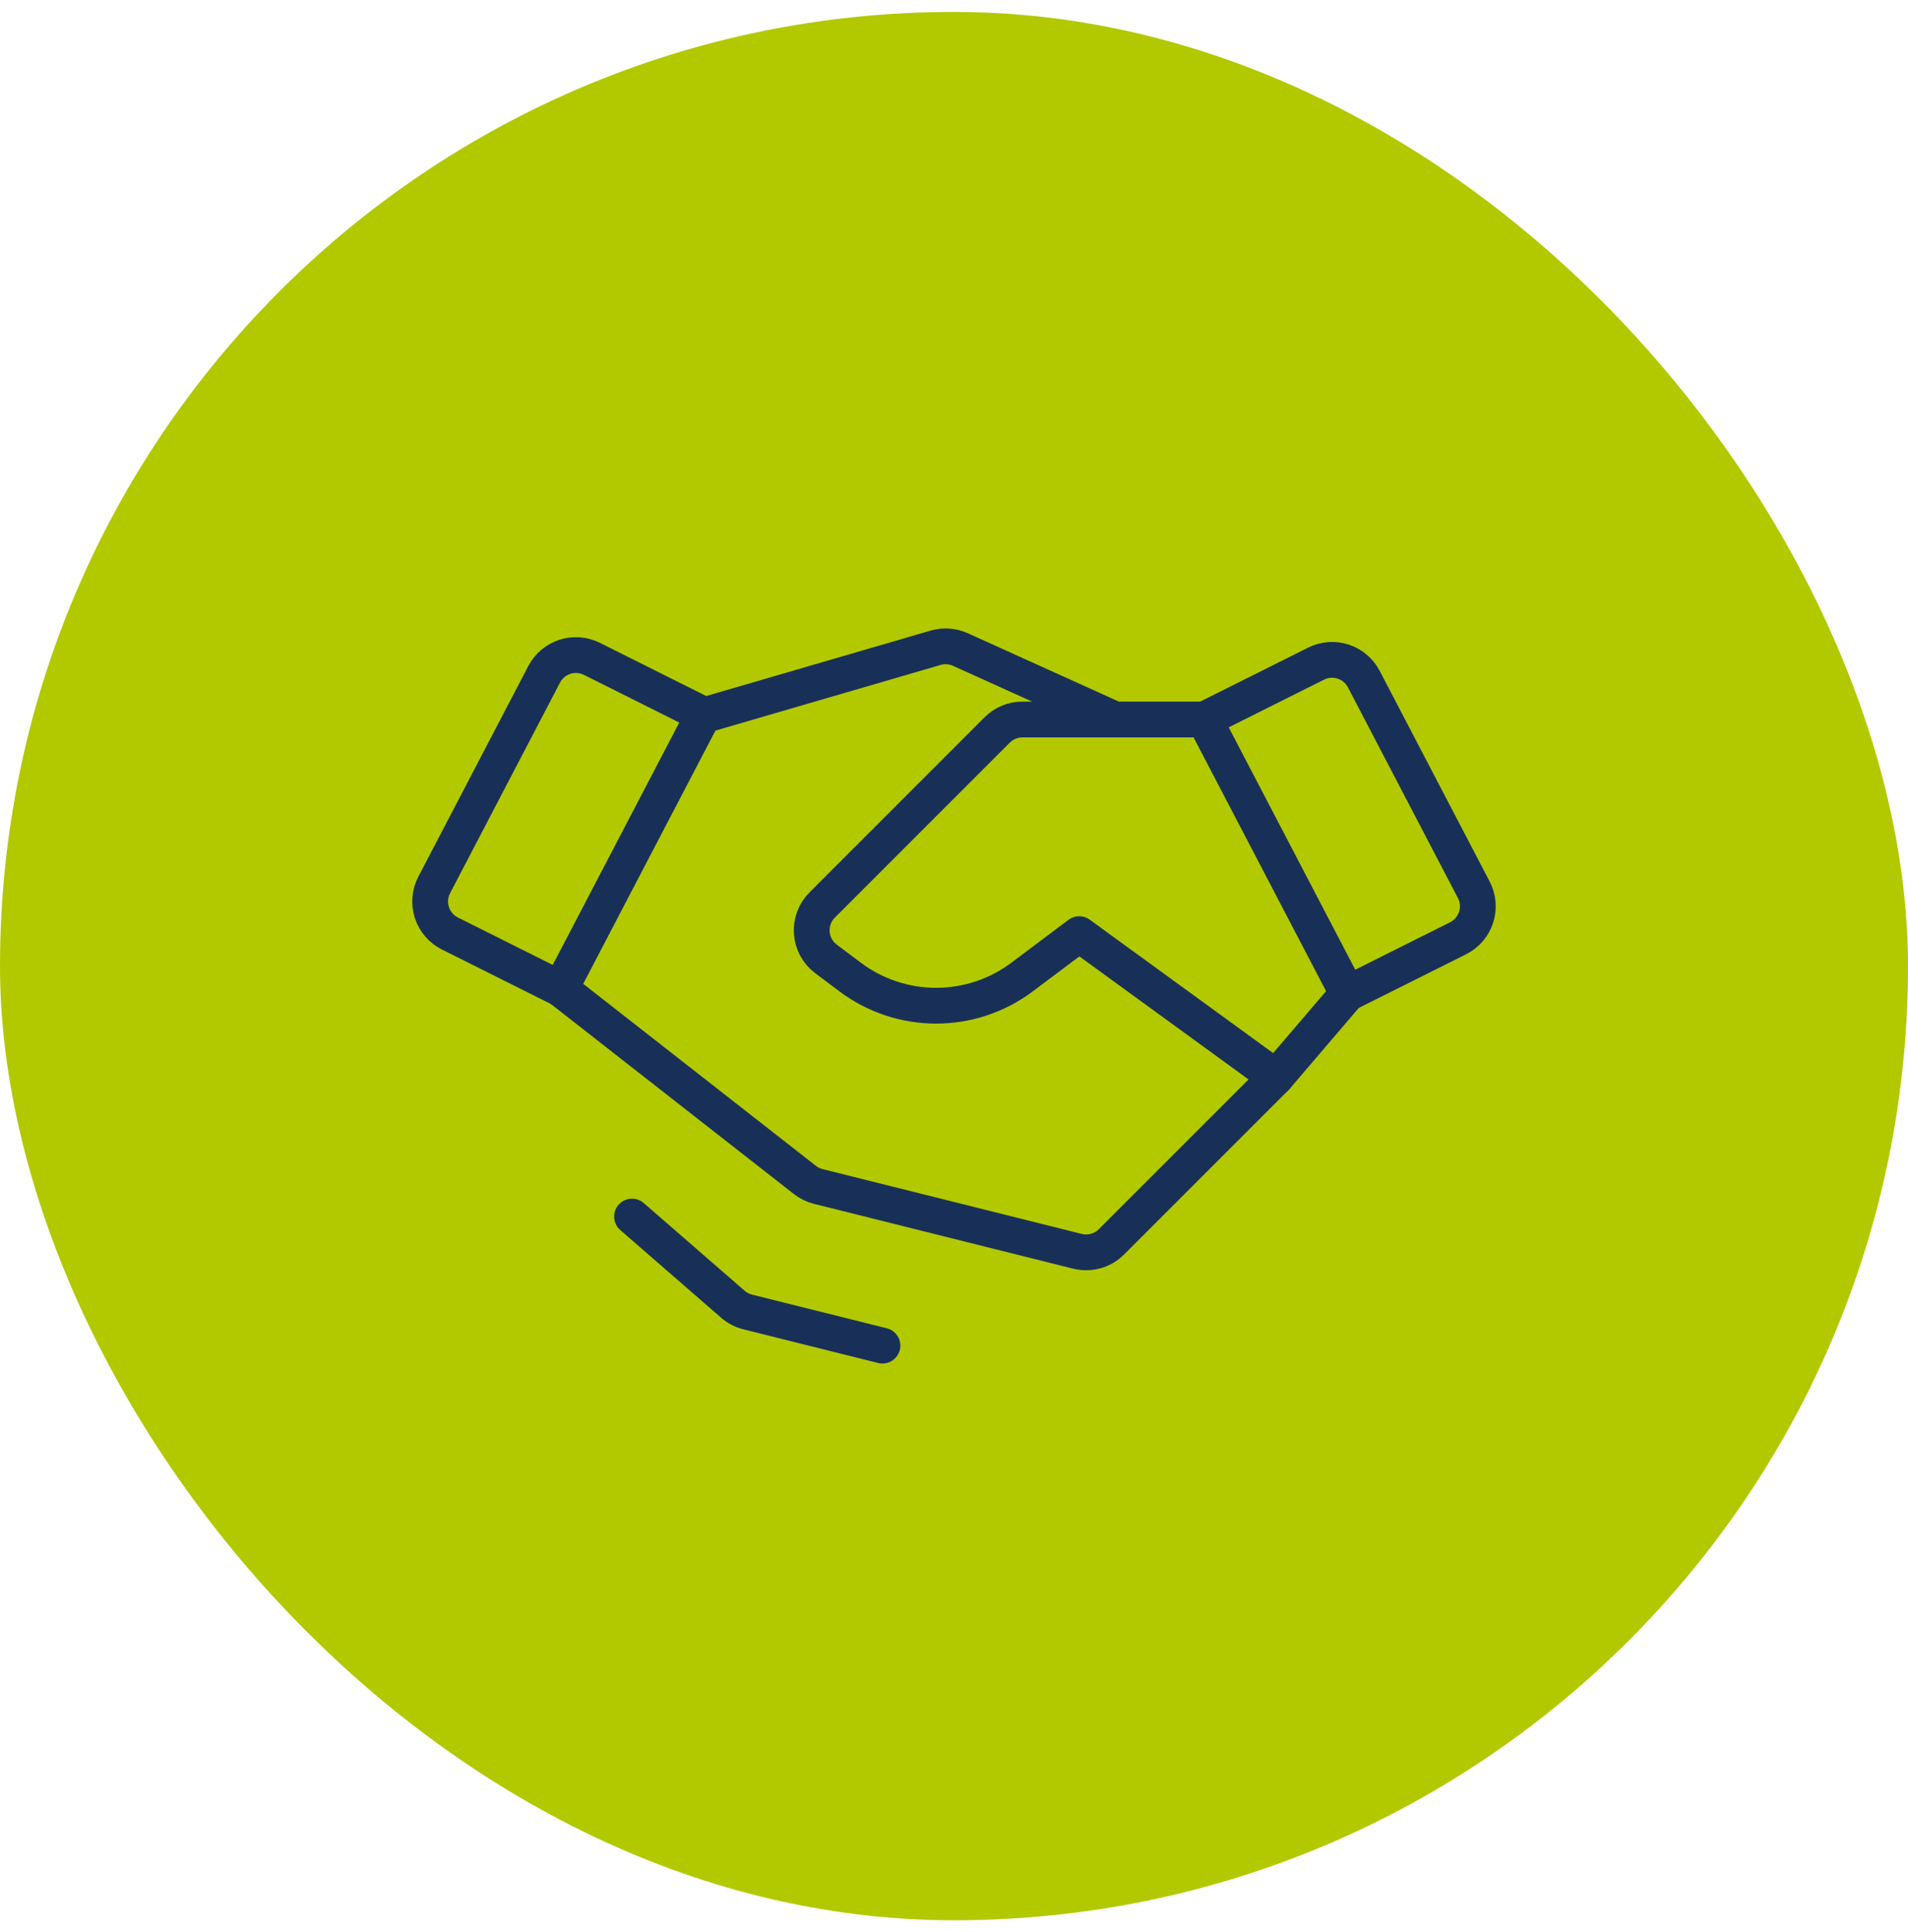 <?xml version="1.0" encoding="UTF-8"?> <svg xmlns="http://www.w3.org/2000/svg" width="80" height="81" viewBox="0 0 80 81" fill="none"><rect y="0.5" width="80" height="80" rx="40" fill="#B2C900"></rect><path d="M61.135 39.335L56.5 41.652L50.5 30.162L55.182 27.821C55.533 27.645 55.94 27.614 56.314 27.735C56.688 27.856 57 28.119 57.182 28.468L61.793 37.299C61.886 37.475 61.942 37.668 61.958 37.867C61.975 38.065 61.952 38.265 61.891 38.455C61.83 38.644 61.731 38.82 61.601 38.971C61.471 39.122 61.313 39.245 61.135 39.335V39.335Z" stroke="#183058" stroke-width="1.5" stroke-linecap="round" stroke-linejoin="round"></path><path d="M23.499 41.451L18.864 39.134C18.686 39.045 18.527 38.921 18.398 38.77C18.268 38.619 18.169 38.443 18.108 38.254C18.047 38.064 18.024 37.864 18.041 37.666C18.057 37.468 18.113 37.274 18.206 37.098L22.817 28.267C22.999 27.919 23.31 27.655 23.684 27.534C24.059 27.413 24.465 27.444 24.817 27.62L29.499 29.961L23.499 41.451Z" stroke="#183058" stroke-width="1.5" stroke-linecap="round" stroke-linejoin="round"></path><path d="M56.5 41.652L53.5 45.162L46.6 52.061C46.417 52.244 46.19 52.377 45.94 52.446C45.691 52.515 45.427 52.518 45.176 52.456L34.309 49.739C34.105 49.688 33.914 49.595 33.749 49.465L23.5 41.451" stroke="#183058" stroke-width="1.5" stroke-linecap="round" stroke-linejoin="round"></path><path d="M53.5 45.161L45.25 39.161L42.85 40.962C41.811 41.74 40.548 42.161 39.25 42.161C37.951 42.161 36.688 41.74 35.65 40.962L34.633 40.199C34.461 40.07 34.319 39.906 34.216 39.717C34.113 39.529 34.052 39.32 34.037 39.105C34.022 38.891 34.053 38.676 34.128 38.475C34.203 38.273 34.321 38.09 34.472 37.939L41.81 30.601C41.95 30.462 42.115 30.351 42.297 30.276C42.479 30.2 42.674 30.162 42.871 30.162H50.5" stroke="#183058" stroke-width="1.5" stroke-linecap="round" stroke-linejoin="round"></path><path d="M29.607 29.961L39.23 27.155C39.574 27.055 39.942 27.081 40.268 27.229L46.75 30.162" stroke="#183058" stroke-width="1.5" stroke-linecap="round" stroke-linejoin="round"></path><path d="M37 56.411L31.349 54.999C31.119 54.941 30.907 54.831 30.729 54.676L26.5 51" stroke="#183058" stroke-width="1.5" stroke-linecap="round" stroke-linejoin="round"></path></svg> 
